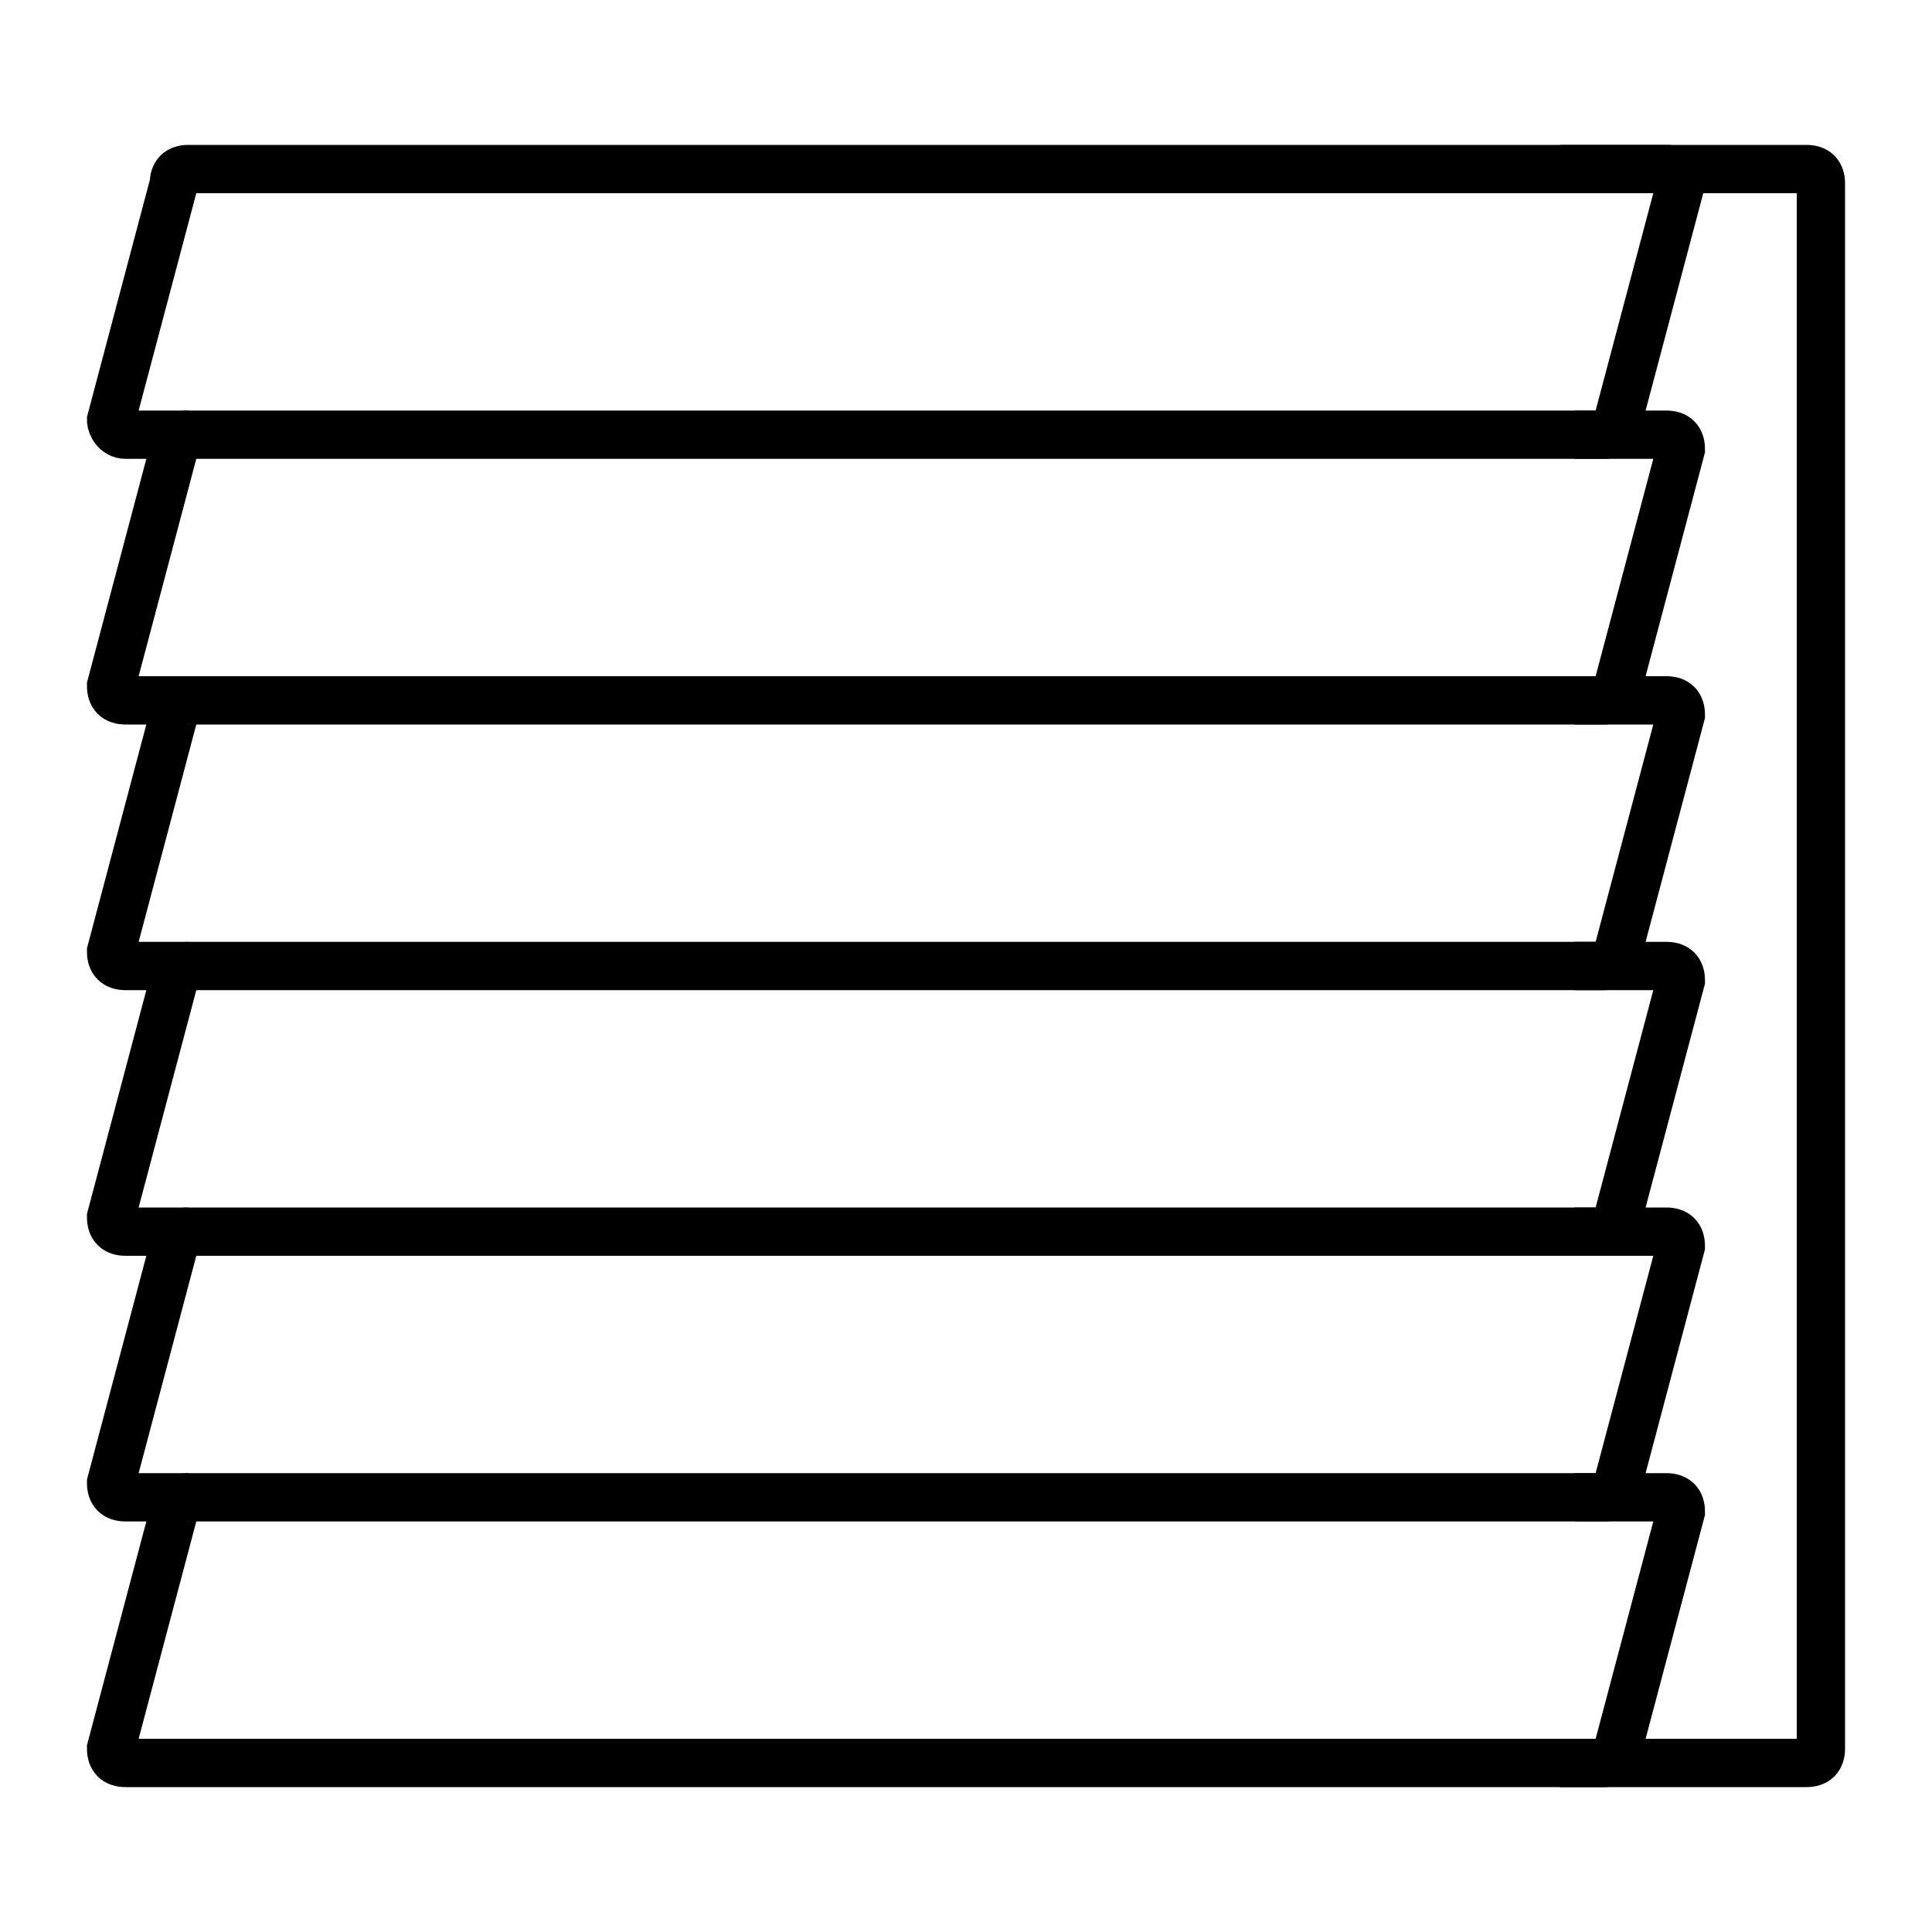 <?xml version="1.0" encoding="utf-8"?>
<!-- Generator: $$$/GeneralStr/196=Adobe Illustrator 27.6.0, SVG Export Plug-In . SVG Version: 6.00 Build 0)  -->
<svg version="1.1" xmlns="http://www.w3.org/2000/svg" xmlns:xlink="http://www.w3.org/1999/xlink" x="0px" y="0px"
	 viewBox="0 0 40 40" style="enable-background:new 0 0 40 40;" xml:space="preserve">
<style type="text/css">
	.st0{display:none;}
	.st1{display:inline;fill:none;stroke:#000000;stroke-miterlimit:10;}
	.st2{fill:none;stroke:#000000;stroke-miterlimit:10;}
	.st3{display:inline;}
	.st4{fill:none;stroke:#000000;stroke-linecap:round;stroke-miterlimit:10;}
	.st5{display:inline;fill:none;stroke:#E62685;stroke-miterlimit:10;}
	.st6{display:inline;fill:none;stroke:#E62685;stroke-linecap:square;stroke-miterlimit:10;}
	.st7{display:inline;fill:#000100;}
</style>
<g id="Calque_1" class="st0">
	<rect x="4.5" y="8.9" class="st1" width="31" height="22.3"/>
	<rect x="4.5" y="4.5" class="st2" width="31" height="31"/>
</g>
<g id="Calque_3">
	<g>
		<path class="st2" d="M34.5,3.5H3.9c-0.2,0-0.3,0.1-0.3,0.3L2.3,8.7C2.3,8.8,2.4,9,2.6,9h30.6c0.2,0,0.3-0.1,0.3-0.3l1.3-4.9
			C34.8,3.6,34.7,3.5,34.5,3.5z"/>
		<path class="st2" d="M3.9,9C3.7,9,3.6,9.1,3.6,9.3l-1.3,4.9c0,0.2,0.1,0.3,0.3,0.3h30.6c0.2,0,0.3-0.1,0.3-0.3l1.3-4.9
			c0-0.2-0.1-0.3-0.3-0.3h-1.9"/>
		<path class="st2" d="M3.9,14.5c-0.2,0-0.3,0.1-0.3,0.3l-1.3,4.9c0,0.2,0.1,0.3,0.3,0.3h30.6c0.2,0,0.3-0.1,0.3-0.3l1.3-4.9
			c0-0.2-0.1-0.3-0.3-0.3h-1.9"/>
		<path class="st2" d="M3.9,20c-0.2,0-0.3,0.1-0.3,0.3l-1.3,4.9c0,0.2,0.1,0.3,0.3,0.3h30.6c0.2,0,0.3-0.1,0.3-0.3l1.3-4.9
			c0-0.2-0.1-0.3-0.3-0.3h-1.9"/>
		<path class="st2" d="M3.9,25.5c-0.2,0-0.3,0.1-0.3,0.3l-1.3,4.9c0,0.2,0.1,0.3,0.3,0.3h30.6c0.2,0,0.3-0.1,0.3-0.3l1.3-4.9
			c0-0.2-0.1-0.3-0.3-0.3h-1.9"/>
		<path class="st2" d="M3.9,31c-0.2,0-0.3,0.1-0.3,0.3l-1.3,4.9c0,0.2,0.1,0.3,0.3,0.3h30.6c0.2,0,0.3-0.1,0.3-0.3l1.3-4.9
			c0-0.2-0.1-0.3-0.3-0.3h-1.9"/>
		<path class="st2" d="M32.3,36.5h5.1c0.2,0,0.3-0.1,0.3-0.3V3.8c0-0.2-0.1-0.3-0.3-0.3h-5.1"/>
	</g>
</g>
<g id="Calque_4" class="st0">
	<g class="st3">
		<path class="st4" d="M24.4,26.5V3.6c0-0.1,0.1-0.3,0.3-0.3h2.5c0.1,0,0.3,0.1,0.3,0.3V35c0,0.1-0.1,0.3-0.3,0.3h-2.5
			c-0.1,0-0.3-0.1-0.3-0.3v-5.9"/>
		<path class="st4" d="M3.8,29.1V35c0,0.1,0.1,0.3,0.3,0.3h2.5c0.1,0,0.3-0.1,0.3-0.3V3.6c0-0.1-0.1-0.3-0.3-0.3H4.1
			C4,3.3,3.8,3.4,3.8,3.6v22.9V29.1z"/>
		<path class="st4" d="M14.1,29.1V35c0,0.1,0.1,0.3,0.3,0.3h2.5c0.1,0,0.3-0.1,0.3-0.3V3.6c0-0.1-0.1-0.3-0.3-0.3h-2.5
			c-0.1,0-0.3,0.1-0.3,0.3v22.9V29.1z"/>
		<path class="st4" d="M34.6,29.1V35c0,0.1,0.1,0.3,0.3,0.3h2.5c0.1,0,0.3-0.1,0.3-0.3V3.6c0-0.1-0.1-0.3-0.3-0.3h-2.5
			c-0.1,0-0.3,0.1-0.3,0.3v22.9V29.1z"/>
		<line class="st4" x1="17.1" y1="5.2" x2="24.4" y2="5.2"/>
		<line class="st4" x1="27.5" y1="5.2" x2="34.5" y2="5.2"/>
		<line class="st4" x1="12.3" y1="5.2" x2="14" y2="5.2"/>
		<line class="st4" x1="7.3" y1="5.2" x2="9.2" y2="5.2"/>
		<polyline class="st4" points="7,35.5 8.5,37.3 12.7,37.3 14.5,35.3 		"/>
		<polyline class="st4" points="17.1,35.5 18.5,37.3 22.8,37.3 24.5,35.3 		"/>
		<polyline class="st4" points="27.4,35.5 28.8,37.3 33.1,37.3 34.8,35.3 		"/>
	</g>
</g>
<g id="Calque_5" class="st0">
	<line class="st5" x1="3.9" y1="33.4" x2="34.7" y2="33.4"/>
	<line class="st5" x1="23.9" y1="18.9" x2="23.9" y2="23.3"/>
	<path class="st5" d="M11.1,33.2V7.8h16.5c0,0,0,25.4,0,25.3"/>
	<line class="st6" x1="28.7" y1="3.5" x2="28.7" y2="22.2"/>
	<line class="st6" x1="19.3" y1="12.9" x2="38" y2="12.9"/>
	<rect x="19" y="3" class="st6" width="19.4" height="19.4"/>
</g>
<g id="BOIS" class="st0">
	<path class="st7" d="M4.1,1.8c0.2-0.2,0.5-0.3,0.7-0.3c2.3,0,4.6,0,6.9,0c0.4,0,0.6,0.1,0.6,0.4c0,0.4-0.2,0.5-0.6,0.5
		c-1.3,0-2.5,0-3.8,0c-0.9,0-1.9,0-2.8,0c0,0.2,0,0.4,0,0.7c0.4,0,0.9,0.1,1.4,0.1c0.3,0,0.6,0.1,1,0.1C8,3.5,8.6,3.5,9.2,3.5
		c0.5,0,1,0.1,1.5,0.1c0.5,0,1,0,1.5,0.1c1.4,0,2.8,0.1,4.1,0.1c0.7,0,1.5,0,2.2,0c1.1,0,2.1-0.1,3.2-0.2c0.8-0.1,1.6-0.2,2.4-0.3
		c1.4-0.1,2.8-0.4,4.1-0.8c0,0,0,0,0,0c-0.1,0-0.2,0-0.3,0c-4.5,0-9.1,0-13.6,0c-0.3,0-0.6,0-0.8-0.1c-0.1,0-0.3-0.2-0.3-0.3
		c-0.1-0.2,0-0.4,0.2-0.5c0.2,0,0.4-0.1,0.5-0.1c0.1,0,0.2,0,0.2,0c6.9,0,13.9,0,20.8,0c0.2,0,0.4,0,0.5,0C35.9,1.6,36,1.8,36,2
		c0,3.1,0,6.2,0,9.3c0,0.4-0.2,0.6-0.6,0.6c-1.8,0-3.7,0-5.5,0c-0.3,0-0.6-0.3-0.6-0.5c0-0.3,0.2-0.4,0.6-0.4c1.6,0,3.2,0,4.8,0
		c0.1,0,0.2,0,0.3,0c0-0.5,0-1,0-1.6C31,9.8,26.9,10.2,22.9,11c0,0,0,0.1,0,0.1c0.1,0,0.2,0,0.3,0c1.5,0,3,0,4.5,0
		c0.1,0,0.2,0,0.3,0c0.3,0,0.4,0.2,0.5,0.4c0,0.2,0,0.4-0.3,0.5c-0.1,0-0.3,0-0.4,0c-7.5,0-15.1,0-22.6,0c-0.4,0-0.7,0-0.9-0.3
		C4.1,8.4,4.1,5.1,4.1,1.8z M7.2,11C7.2,11,7.2,11.1,7.2,11c0.1,0.1,0.2,0,0.3,0c0.4-0.1,0.8-0.2,1.3-0.3c0.5-0.1,1.1-0.2,1.7-0.3
		c0.4-0.1,0.8-0.2,1.3-0.3c0.3-0.1,0.6-0.1,0.9-0.1c0.5-0.1,1-0.2,1.5-0.3c0.8-0.1,1.6-0.3,2.4-0.4c0.9-0.2,1.8-0.3,2.7-0.5
		c0.9-0.1,1.7-0.3,2.6-0.4c0.4-0.1,0.8-0.1,1.2-0.2C23.5,8.1,24,8,24.6,7.9c0.6-0.1,1.3-0.1,2-0.2c0.4-0.1,0.8-0.2,1.2-0.2
		c0.7-0.1,1.4-0.2,2.1-0.3c0.9-0.1,1.7-0.3,2.6-0.4c0.7-0.1,1.3-0.2,2-0.2c0.2,0,0.4,0,0.6,0c0-0.8,0-1.6,0-2.4
		c-0.8,0.3-1.6,0.8-2.5,1c-1.2,0.4-2.5,0.8-3.8,1.1c-1.4,0.3-2.9,0.5-4.3,0.6c-1,0.1-2,0.1-3,0.2c-0.6,0-1.3,0.1-1.9,0.1
		c-0.8,0-1.7,0-2.5,0c-0.8,0-1.6-0.1-2.3-0.1c-0.4,0-0.8,0-1.2-0.1c-0.9-0.1-1.9-0.2-2.8-0.2c-0.5,0-0.9-0.1-1.4-0.1
		C8.7,6.5,8,6.4,7.4,6.3C6.9,6.2,6.5,6.2,6.1,6.1C5.7,6.1,5.4,6,5.1,6c0,0.5,0,1,0,1.5c0.1,0,0.2,0,0.3,0c1.2-0.3,2.5-0.4,3.8-0.4
		c0.7,0,1.3,0,1.9,0.3c0.5,0.2,0.7,0.4,0.6,0.8c0,0.4-0.3,0.7-0.6,0.9c-0.6,0.4-1.3,0.7-1.9,1.1C8.5,10.5,7.8,10.7,7.2,11z M35,2.5
		c-1.2,0-2.4,0-3.6,0c-0.1,0-0.2,0-0.3,0.1c-1,0.4-2,0.8-3.1,1C27,3.8,25.9,4,24.8,4.2c-0.7,0.1-1.5,0.2-2.3,0.3
		c-0.8,0.1-1.7,0.1-2.5,0.2c-0.9,0-1.9,0.1-2.8,0.1c-2.1,0-4.2-0.1-6.4-0.2c-0.4,0-0.8,0-1.3-0.1C8.8,4.5,7.9,4.4,7,4.3
		C6.4,4.2,5.7,4.2,5,4.1C5,4.4,5,4.7,5,5c0.6,0.1,1.1,0.1,1.6,0.2c0.6,0.1,1.1,0.2,1.6,0.2c1,0.1,2,0.2,3,0.3
		c0.8,0.1,1.6,0.1,2.4,0.2C14.5,6,15.2,6.1,16,6.1c0.7,0,1.4,0.1,2.1,0.1c0.8,0,1.5,0,2.3,0c0.6,0,1.1-0.1,1.7-0.1
		C22.8,6,23.4,6,24,5.9c0.6-0.1,1.3-0.1,1.9-0.2c0.4,0,0.7-0.1,1.1-0.1c0.7-0.1,1.4-0.3,2.1-0.4c1-0.3,2.1-0.5,3.1-0.9
		c0.7-0.3,1.5-0.6,2.2-1C34.7,3.2,35.2,3.1,35,2.5z M11.6,11C11.6,11,11.6,11,11.6,11c0.1,0.1,0.2,0.1,0.3,0.1c1.5,0,3,0,4.5,0
		c1,0,1.9,0,2.9-0.3c1-0.3,2-0.4,3-0.6c1.1-0.2,2.2-0.4,3.4-0.6c0.5-0.1,1-0.2,1.6-0.2c0.5-0.1,1-0.1,1.5-0.2C29.4,9.1,30,9,30.6,9
		c0.8-0.1,1.6-0.2,2.4-0.2c0.7-0.1,1.4-0.1,2.1-0.1c0-0.4,0-0.7,0-1.1C27.2,8.5,19.4,9.5,11.6,11z M10.5,8.3
		c-0.1-0.1-0.2-0.1-0.2-0.1C9.5,7.9,8.6,8,7.8,8.1c-0.8,0-1.7,0.2-2.5,0.3C5.1,8.4,5,8.5,5,8.6c0,0.7,0,1.4,0,2.2
		C6.9,10.1,8.8,9.4,10.5,8.3z"/>
	<path class="st7" d="M4.1,28.2C4.3,28,4.6,28,4.8,28c2.3,0,4.6,0,6.9,0c0.4,0,0.6,0.1,0.6,0.4c0,0.4-0.2,0.5-0.6,0.5
		c-1.3,0-2.5,0-3.8,0c-0.9,0-1.9,0-2.8,0c0,0.2,0,0.4,0,0.7c0.4,0,0.9,0.1,1.4,0.1c0.3,0,0.6,0.1,1,0.1C8,29.9,8.6,29.9,9.2,30
		c0.5,0,1,0.1,1.5,0.1c0.5,0,1,0,1.5,0.1c1.4,0,2.8,0.1,4.1,0.1c0.7,0,1.5,0,2.2,0c1.1,0,2.1-0.1,3.2-0.2c0.8-0.1,1.6-0.2,2.4-0.3
		c1.4-0.1,2.8-0.4,4.1-0.8c0,0,0,0,0,0c-0.1,0-0.2,0-0.3,0c-4.5,0-9.1,0-13.6,0c-0.3,0-0.6,0-0.8-0.1c-0.1,0-0.3-0.2-0.3-0.3
		c-0.1-0.2,0-0.4,0.2-0.5c0.2,0,0.4-0.1,0.5-0.1c0.1,0,0.2,0,0.2,0c6.9,0,13.9,0,20.8,0c0.2,0,0.4,0,0.5,0c0.3,0,0.4,0.2,0.4,0.5
		c0,3.1,0,6.2,0,9.3c0,0.4-0.2,0.6-0.6,0.6c-1.8,0-3.7,0-5.5,0c-0.3,0-0.6-0.3-0.6-0.5c0-0.3,0.2-0.4,0.6-0.4c1.6,0,3.2,0,4.8,0
		c0.1,0,0.2,0,0.3,0c0-0.5,0-1,0-1.6c-4.1,0.3-8.1,0.7-12.2,1.5c0,0,0,0.1,0,0.1c0.1,0,0.2,0,0.3,0c1.5,0,3,0,4.5,0
		c0.1,0,0.2,0,0.3,0c0.3,0,0.4,0.2,0.5,0.4c0,0.2,0,0.4-0.3,0.5c-0.1,0-0.3,0-0.4,0c-7.5,0-15.1,0-22.6,0c-0.4,0-0.7,0-0.9-0.3
		C4.1,34.8,4.1,31.5,4.1,28.2z M7.2,37.5C7.2,37.5,7.2,37.5,7.2,37.5c0.1,0.1,0.2,0,0.3,0c0.4-0.1,0.8-0.2,1.3-0.3
		c0.5-0.1,1.1-0.2,1.7-0.3c0.4-0.1,0.8-0.2,1.3-0.3c0.3-0.1,0.6-0.1,0.9-0.1c0.5-0.1,1-0.2,1.5-0.3c0.8-0.1,1.6-0.3,2.4-0.4
		c0.9-0.2,1.8-0.3,2.7-0.5c0.9-0.1,1.7-0.3,2.6-0.4c0.4-0.1,0.8-0.1,1.2-0.2c0.5-0.1,1.1-0.2,1.6-0.3c0.6-0.1,1.3-0.1,2-0.2
		c0.4-0.1,0.8-0.2,1.2-0.2c0.7-0.1,1.4-0.2,2.1-0.3c0.9-0.1,1.7-0.3,2.6-0.4c0.7-0.1,1.3-0.2,2-0.2c0.2,0,0.4,0,0.6,0
		c0-0.8,0-1.6,0-2.4c-0.8,0.3-1.6,0.8-2.5,1c-1.2,0.4-2.5,0.8-3.8,1.1c-1.4,0.3-2.9,0.5-4.3,0.6c-1,0.1-2,0.1-3,0.2
		c-0.6,0-1.3,0.1-1.9,0.1c-0.8,0-1.7,0-2.5,0c-0.8,0-1.6-0.1-2.3-0.1c-0.4,0-0.8,0-1.2-0.1c-0.9-0.1-1.9-0.2-2.8-0.2
		c-0.5,0-0.9-0.1-1.4-0.1c-0.7-0.1-1.3-0.2-2-0.2c-0.4-0.1-0.8-0.1-1.3-0.2c-0.3,0-0.7-0.1-1-0.1c0,0.5,0,1,0,1.5c0.1,0,0.2,0,0.3,0
		c1.2-0.3,2.5-0.4,3.8-0.4c0.7,0,1.3,0,1.9,0.3c0.5,0.2,0.7,0.4,0.6,0.8c0,0.4-0.3,0.7-0.6,0.9c-0.6,0.4-1.3,0.7-1.9,1.1
		C8.5,36.9,7.8,37.2,7.2,37.5z M35,28.9c-1.2,0-2.4,0-3.6,0c-0.1,0-0.2,0-0.3,0.1c-1,0.4-2,0.8-3.1,1c-1.1,0.2-2.1,0.4-3.2,0.6
		c-0.7,0.1-1.5,0.2-2.3,0.3c-0.8,0.1-1.7,0.1-2.5,0.2c-0.9,0-1.9,0.1-2.8,0.1c-2.1,0-4.2-0.1-6.4-0.2c-0.4,0-0.8,0-1.3-0.1
		c-0.9-0.1-1.7-0.2-2.6-0.2c-0.7-0.1-1.3-0.1-2-0.2c0,0.3,0,0.6,0,0.9c0.6,0.1,1.1,0.1,1.6,0.2c0.6,0.1,1.1,0.2,1.6,0.2
		c1,0.1,2,0.2,3,0.3c0.8,0.1,1.6,0.1,2.4,0.2c0.8,0.1,1.5,0.1,2.3,0.1c0.7,0,1.4,0.1,2.1,0.1c0.8,0,1.5,0,2.3,0
		c0.6,0,1.1-0.1,1.7-0.1c0.6,0,1.2-0.1,1.8-0.1c0.6-0.1,1.3-0.1,1.9-0.2c0.4,0,0.7-0.1,1.1-0.1c0.7-0.1,1.4-0.3,2.1-0.4
		c1-0.3,2.1-0.5,3.1-0.9c0.7-0.3,1.5-0.6,2.2-1C34.7,29.6,35.2,29.5,35,28.9z M11.6,37.4C11.6,37.4,11.6,37.5,11.6,37.4
		c0.1,0.1,0.2,0.1,0.3,0.1c1.5,0,3,0,4.5,0c1,0,1.9,0,2.9-0.3c1-0.3,2-0.4,3-0.6c1.1-0.2,2.2-0.4,3.4-0.6c0.5-0.1,1-0.2,1.6-0.2
		c0.5-0.1,1-0.1,1.5-0.2c0.6-0.1,1.3-0.1,1.9-0.2c0.8-0.1,1.6-0.2,2.4-0.2c0.7-0.1,1.4-0.1,2.1-0.1c0-0.4,0-0.7,0-1.1
		C27.2,34.9,19.4,35.9,11.6,37.4z M10.5,34.7c-0.1-0.1-0.2-0.1-0.2-0.1c-0.8-0.2-1.7-0.2-2.5-0.1c-0.8,0-1.7,0.2-2.5,0.3
		c-0.2,0-0.2,0.1-0.2,0.2c0,0.7,0,1.4,0,2.2C6.9,36.5,8.8,35.8,10.5,34.7z"/>
	<path class="st7" d="M4.1,15c0.1-0.2,0.3-0.3,0.5-0.3c10.3,0,20.6,0,30.8,0c0.3,0,0.5,0.2,0.5,0.5c0,3.1,0,6.2,0,9.3
		c0,0.4-0.2,0.6-0.6,0.6c-0.1,0-0.2,0-0.4,0c-7.1,0-14.2,0-21.4,0c-0.2,0-0.4,0-0.6,0c-0.3,0-0.4-0.3-0.4-0.5c0-0.3,0.2-0.4,0.5-0.4
		c1.3,0,2.7,0,4,0c2.7,0,5.4,0,8.1,0c0.1,0,0.2,0,0.3,0c0,0,0,0,0-0.1c-0.1,0-0.1-0.1-0.2-0.1c-0.8-0.1-1.6-0.3-2.4-0.4
		c-0.6-0.1-1.2-0.1-1.9-0.2c-0.8-0.1-1.5-0.2-2.3-0.2c-0.3,0-0.6,0-0.9-0.1c-0.5,0-0.9,0-1.4-0.1c-0.8,0-1.7-0.1-2.5-0.1
		c-1.2,0-2.4-0.1-3.6-0.1c-1.7,0-3.4,0-5.2,0c0,0-0.1,0-0.1,0c0,0.5,0,0.9,0,1.4c0.1,0,0.2,0,0.3,0c1.9,0,3.8,0,5.7,0
		c0.4,0,0.5,0.1,0.6,0.4c0,0.3-0.1,0.5-0.6,0.5c-2.1,0-4.3,0-6.4,0c-0.2,0-0.4-0.2-0.6-0.3C4.1,21.6,4.1,18.3,4.1,15z M26,15.7
		c-0.5,0-1,0-1.6,0c-0.3,0-0.6,0-0.8,0c-0.6,0.1-1.1,0.3-1.7,0.5c-1.6,0.4-3.2,0.7-4.8,1.1c-0.9,0.2-1.9,0.4-2.9,0.5
		c-0.9,0.1-1.8,0.2-2.7,0.3c-0.9,0.1-1.8,0.1-2.8,0.2c-0.5,0-0.9,0-1.4,0c-0.5,0-1,0-1.5,0c-0.3,0-0.6,0-0.9,0c0,0.4,0,0.8,0,1.2
		c1.9,0,3.8,0.1,5.8,0.1c0.7,0,1.4,0.1,2.1,0.1c0.9,0.1,1.8,0.1,2.7,0.2c0.3,0,0.5,0,0.8,0.1c0.5,0.1,1,0.1,1.5,0.2
		c0.5,0,0.9,0.1,1.4,0.1c0.7,0.1,1.5,0.2,2.2,0.3c0.6,0.1,1.3,0.1,1.9,0.2c0.5,0.1,1.1,0.1,1.6,0.2c0.6,0.1,1.1,0.2,1.7,0.3
		c0.8,0.1,1.6,0.3,2.5,0.4c1,0.2,2.1,0.3,3.1,0.5c1,0.2,1.9,0.4,2.9,0.6c0-0.8,0-1.5,0-2.2c-0.4,0-0.8,0.1-1.1,0.1
		c-0.9,0.1-1.9,0.2-2.8,0.2c-1.3,0-2.7,0-4-0.1c-0.8-0.1-1.6-0.2-2.5-0.4c-0.8-0.2-1.6-0.5-2.3-0.9c-0.7-0.5-0.9-1.1-0.2-1.8
		c0.4-0.3,0.7-0.6,1.2-0.8C24.2,16.4,25.1,16.1,26,15.7z M5,21.9c3.1,0.1,6.1,0.1,9.1,0.2c0.8,0,1.5,0.1,2.3,0.1
		c0.9,0.1,1.8,0.1,2.7,0.2c0.8,0.1,1.7,0.1,2.5,0.2c1.1,0.1,2.2,0.3,3.2,0.4c1.2,0.2,2.4,0.4,3.6,0.7c0.3,0.1,0.5,0.1,0.8,0.2
		c0.4,0.1,0.7,0.3,1.1,0.3c1.5,0,2.9,0,4.4,0c0.1,0,0.2,0,0.3,0c0-0.2,0-0.4,0-0.6c-0.1,0-0.3-0.1-0.4-0.1c-0.5-0.1-1-0.2-1.5-0.3
		c-0.4-0.1-0.8-0.2-1.2-0.2c-0.4-0.1-0.7-0.1-1.1-0.1c-0.3-0.1-0.7-0.2-1-0.2c-0.7-0.1-1.4-0.2-2-0.3c-0.6-0.1-1.2-0.2-1.9-0.3
		c-0.5-0.1-1.1-0.2-1.6-0.2c-0.6-0.1-1.2-0.2-1.8-0.3c-0.6-0.1-1.2-0.1-1.8-0.2c-0.7-0.1-1.5-0.2-2.2-0.3C18.1,21.1,17.5,21,17,21
		c-1-0.1-2-0.2-2.9-0.3c-0.6-0.1-1.1-0.1-1.7-0.1c-0.9,0-1.8-0.1-2.6-0.1c-0.8,0-1.7,0-2.5,0c-0.7,0-1.5,0-2.2,0C5,21,5,21.5,5,21.9
		z M31.1,15.7c-0.9-0.1-1.8,0.1-2.7,0.3c-1.4,0.3-2.7,0.7-4,1.2c-0.6,0.2-1.1,0.5-1.6,0.9c-0.2,0.2-0.1,0.3,0,0.5
		c0.1,0.1,0.2,0.1,0.3,0.2c1.1,0.5,2.2,0.8,3.4,0.9c0.7,0.1,1.5,0.2,2.2,0.2c0.8,0,1.6,0,2.4-0.1c1,0,2-0.1,3-0.2
		c0.8,0,0.8,0,0.8-0.9c0,0,0-0.1,0-0.1c-0.3,0-0.6,0-0.8,0c-0.8,0.1-1.5,0.2-2.3,0.2c-0.7,0.1-1.4,0.1-2,0.1c-0.9,0-1.7,0-2.6-0.1
		c-0.6-0.1-0.9-0.5-0.6-1.1c0.1-0.1,0.3-0.2,0.4-0.3C28.4,16.7,29.8,16.3,31.1,15.7z M5,17.3c5.1,0.2,10-0.5,15-1.6c-5,0-10,0-15,0
		C5,16.2,5,16.8,5,17.3z M35.1,15.7c-0.4,0-0.8-0.1-1.2,0c-0.7,0.2-1.5,0.5-2.2,0.8c-0.8,0.3-1.7,0.7-2.5,1.1
		c-0.4,0.2-0.7,0.4-1.1,0.5c0,0,0,0.1,0,0.1c2.3,0,4.6-0.2,7-0.5C35.1,17.1,35.1,16.4,35.1,15.7z"/>
</g>
</svg>
